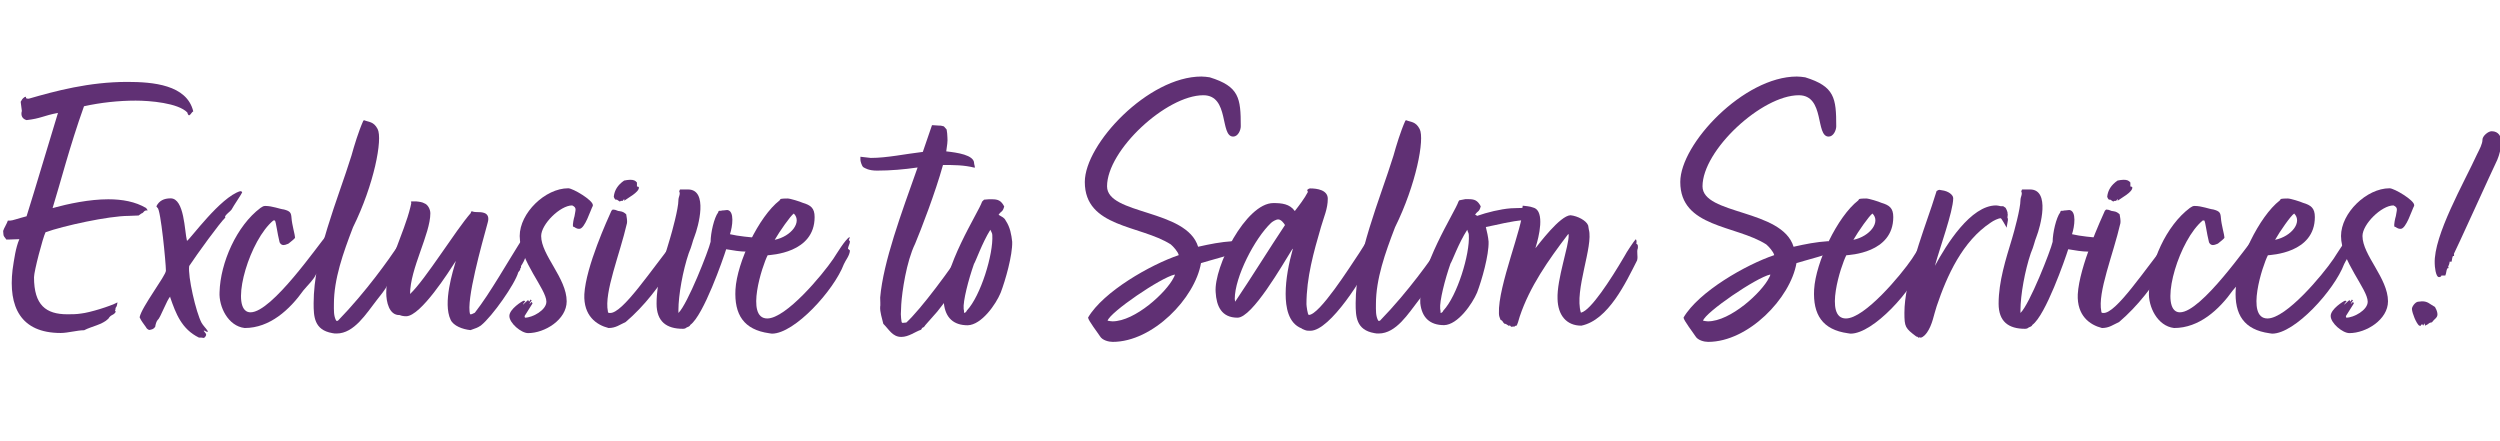 <?xml version="1.0" encoding="utf-8"?>
<!-- Generator: Adobe Illustrator 25.3.1, SVG Export Plug-In . SVG Version: 6.00 Build 0)  -->
<svg version="1.1" id="Layer_1" xmlns="http://www.w3.org/2000/svg" xmlns:xlink="http://www.w3.org/1999/xlink" x="0px" y="0px"
	 viewBox="0 0 1910.7 337.2" style="enable-background:new 0 0 1910.7 337.2;" xml:space="preserve">
<style type="text/css">
	.st0{fill:#603074;}
</style>
<g>
	<g>
		<path class="st0" d="M147.7,85.1c-1.2,0.6-1.8,2.4-3,3c-0.9,0.3-1.5-1.8-1.5-2.1c-7-7.3-28.6-9.1-39.5-9.1
			c-13.1,0-26.8,1.5-39.5,4.3c-10.9,30.4-18.5,60.2-24,77.8c12.2-3.3,28-6.7,42.6-6.7c10.6,0,20.7,1.8,28.9,6.7l1.2,1.8
			c-0.3,0-0.3,0-0.6,0c-2.7,0-2.1,1.8-4.3,2.4l-2.1,1.5l-7.6,0.3c-15.2,0-49.9,7.6-63.5,12.5c-2.1,4.3-8.8,29.8-8.8,34.4
			c0,21.3,9.1,28.3,25.5,28.3c3.3,0,7,0,10.6-0.6c6.1-0.6,22.2-5.5,27.7-8.5c-0.3,1.5-0.3,3-1.5,4.3v0.9l-0.3,0.9
			c-0.3,0.6,0.3,0.9,0.6,0.9c-1.8,3.3-3.6,1.8-5.8,5.5c-4.6,4.6-12.8,5.8-18.5,8.8c-5.2,0-12.5,2.1-17.9,2.1
			c-30.7,0-40.1-20.1-36.8-48.3c1.2-8.2,2.4-17,5.2-23.4c-2.7,0-6.4,0.3-8.5,0.3c-0.3,0-0.6,0-1.5,0c-0.6-1.2-1.8-2.1-2.1-3.3
			c0-0.6-0.3-2.1-0.3-3.3c0.6-2.1,3-5.8,3.6-7.9h1.8c1.8,0,5.5-1.5,12.5-3.3c7-22.2,16.7-55.3,24-79c-11.2,2.1-13.1,4.3-24,5.5
			c-3.3-0.9-4.6-3.6-3.6-7l-0.9-7c0.9-1.5,1.2-2.4,3-3.6l1.2-0.3c0,0-0.9,1.5,1.2,1.5c0,0,0.6,0,0.9,0C42.2,69.6,68,62.6,97.2,62.6
			C116.7,62.6,142.8,64.7,147.7,85.1z"/>
		<path class="st0" d="M154.1,246.8c1.2,2.1,3.3,4,4.6,6.1v0.9c-1.2-0.3-1.8-0.9-2.7-1.2l-0.3,0.3c0,0,1.5,1.8,1.8,2.4v0.9
			c-0.3,1.2-1.2,1.5-1.5,2.1c-1.5-0.3-2.7-0.3-4-0.3c-13.1-6.4-17.6-18.2-21.9-30.7v-0.6c-2.4,2.1-7.6,16.4-9.4,17.6
			c-1.2,1.2-1.8,3.6-2.1,5.5c-1.2,1.8-2.7,2.1-4.6,2.4c-0.9-0.3-2.1-1.2-2.4-2.1c-1.8-2.7-3.6-4.6-4.9-7.6
			c1.5-7.9,20.1-31.9,20.1-35.6c0-5.8-4-47.1-6.4-48l-0.9-1.2c2.1-4.3,5.8-6.1,10.9-6.1c10.6,0,10.6,25.2,12.5,32.5
			c2.4-1.2,25.5-33.4,40.7-38l1.2,0.3c0,0.3,0,0.3,0.3,0.6c0,0.6-7,10.9-7.9,12.8c-0.3,1.2-6.7,5.5-4.9,6.4
			c-4,3.6-21.9,28.3-27.7,37.1C143.4,210.9,149.8,238.9,154.1,246.8z"/>
		<path class="st0" d="M222.8,166.6c0.3,4.9,2.7,13.1,2.7,14.9c0,0.9-2.7,2.7-4.9,4.6l-0.6,0.3c-1.5,0.6-2.4,0.9-3.3,0.9
			c-1.5,0-2.4-0.9-3-2.1c-1.8-7-2.7-15.5-3.6-16.7h-1.2c-17.9,14.9-31.9,62.3-20.7,69.3c0.9,0.6,2.1,0.9,3.3,0.9
			c16.4,0,52-52,58.7-59.6l2.4-3c1.2,0-0.9,14,0,14.9c-0.3,2.4-2.4,3-3.3,4.6l-0.3,2.1c-0.6,1.5-1.5,3-2.4,4.3
			c-0.9,1.5-1.2,2.4-1.8,3.3l1.5-1.5c-0.6,1.2-3.6,5.2-4.9,6.1c-1.8,4-5.8,7.6-9.4,11.9c-10.6,14.9-25.8,28.9-45,28.9
			c-12.8-1.5-19.8-16.4-19.2-27.4c0.6-22.5,13.1-50.8,31.3-64.4c1.5-0.9,2.1-1.5,3.6-1.5c5.5,0,11.2,2.4,14.3,2.7
			C221.9,161.4,222.5,162.6,222.8,166.6z"/>
		<path class="st0" d="M314,177.2c-0.6,0.6-0.9,1.5-0.9,2.1c0,0.6-1.8,4-2.1,4.3l0.3,1.5l0.9-0.3v0.3l-0.6,1.5
			c-0.9,1.5-1.8,2.4-2.1,4c0.9-0.6,1.2-2.1,2.1-3.3v0.9c0,1.8-7.3,13.1-8.2,16.1c1.8-2.4,3.3-4.9,5.2-7.3c-0.6,1.2-1.5,2.1-1.8,3
			l0.6,0.9c-0.6,1.5-1.8,2.1-2.1,3.6c-0.9,0.6-4,6.1-4.9,7.6l-0.6,0.3l0.3,0.9l-1.2,0.3l-0.6,1.5c-0.6,0.9-1.2,2.1-2.1,2.7
			c-1.8,3.6-5.8,8.5-8.5,11.9c-7.6,9.7-17,25.2-30.4,25.2c-1.2,0-2.1,0-3.3-0.3c-14-2.4-14.3-12.8-14.3-22.8
			c0-36.8,18.5-79.3,28.9-112.8c2.1-7.6,5.5-18.8,9.1-26.8l0.6-0.3c3.6,1.5,7.3,0.9,10.3,6.7c4,7.6-2.7,42.6-18.8,75.1
			c-7.6,19.8-14.6,39.5-14.6,58.7c0,4.6-0.3,9.1,1.8,12.8h1.2c21.9-22.5,39.5-47.7,45.6-56.8c3.3-4.9,6.7-10.6,10.6-14.9v1.5
			C314.3,176,314.3,176.3,314,177.2z"/>
		<path class="st0" d="M359.6,252.3c-6.1-0.6-13.1-3.3-15.2-7.9c-6.1-12.8,1.8-37.4,4-45c-4.9,7.6-26.8,42.3-38,42.3
			c-1.8,0-3.6-0.3-4.9-0.9c-8.2,0.3-10.3-10.3-10.3-17c0-22.2,13.4-44.4,18.5-65.7l0.6-2.7c0-0.3,0-0.9-0.3-1.2
			c0.3-0.3,0.9-0.3,1.8-0.3s1.8,0,2.1,0c3,0.3,4.9,0.6,6.4,1.5c2.7,0.9,4.6,4.6,4.6,7.6c0,15.8-15.5,42.3-15.5,61.7
			c11.9-11.2,34.7-48.6,46.5-62v-0.9l0.9-0.3c1.5,0.6,3,0.6,4.3,0.6c1.5,0,3,0,4.9,0.6c2.7,0.9,4,3.3,2.7,7.6
			c-4.3,15.8-16.7,59.6-13.4,69.9h0.6c0.9,0,1.5-0.6,3-1.2c11.9-15.2,24.3-37.7,38.3-59.6v1.5c0.3,0.3,0,0.6,0,0.9
			c0,1.2,0.9,1.2,0.3,2.4c0,0.9,0,2.1-0.3,3v0.6c0.3-0.9,0.6-1.2,0.6-1.8l0.3,0.9c-0.3,0-0.3,0.9,0.9,0.9c0,0.6-0.6,1.5,0,1.5
			c0,0,0.3,0,0.6-0.3v0.6l-0.3,0.9l-0.6,0.3v0.6c0.9,0.9,0,3-1.2,4.3c0.3,1.8-2.1,5.8-3.3,7.6c0,0.3,0.3,1.5-0.6,1.8
			c0.3,1.2-0.9,2.1-1.5,3c-2.4,8.8-19.8,33.7-28.6,40.7C364.4,250.8,364.4,250.5,359.6,252.3z"/>
		<path class="st0" d="M400.3,229.8l1.2,0.3l-1.8,2.4v0.3l4-3.6c0.3,0.9,0,0.9,0.9,1.2l0.9-1.5l0.9,0.9c-0.9,0.3-1.5,2.1-1.8,2.7
			l1.8-1.8l0.6,1.2l-6.1,9.7l0.3,1.2c5.8,0,16.4-5.8,16.4-12.2c0-9.7-20.4-31-20.4-50.2c0-17.6,19.5-36.5,37.1-36.5
			c3.6,0,18.8,9.1,18.8,12.8v0.6c-1.8,3.3-6.1,17.6-10.3,17.6c-2.7,0-3-1.2-4.9-1.8c-0.3-1.5,0.6-6.1,1.2-7.9
			c0.6-4.6,2.1-6.4-1.8-8.2c-9.1,0-23.7,14.3-23.7,23.4c0,14.6,19.5,32.2,19.5,49.9c0,14-16.7,24.3-29.5,24.3
			c-5.2,0-14.3-7.6-14.3-13.1C389.3,236.2,399.1,230.1,400.3,229.8z"/>
		<path class="st0" d="M519.5,187.2c0,0.9-0.3,1.8-0.6,2.7l0.3,0.3c-1.2,2.4-2.1,6.7-3,9.1c0,0.3-0.6,0.6,0,0.6
			c-12.8,19.5-23.4,33.7-38,46.2c-4.6,2.1-7.6,4.6-13.1,4.6c-9.4-2.4-19.2-9.4-18.5-25.8c1.2-21.3,17.9-57.5,20.7-63.8l0.9-0.9
			c0.3,0,0.3,0,0.6,0c2.1,0,3,1.2,4.9,1.2c2.4,0.3,3.6,1.2,4.9,2.4c0.3,1.8,0.9,4.9,0.6,6.7c-5.5,24-17.6,52.9-14.6,67.5
			c0,0.9,0.3,1.2,1.5,1.2c9.7,0.6,31-32.2,52-58.4l0.9-0.3l0.6-0.9C519.2,182.4,519.5,184.8,519.5,187.2z M473.3,153.8l-1.8-1.2
			h-0.9c-0.6,0-1.5-1.8-1.5-2.4c0.6-4.9,3-8.8,7.9-12.2c1.8-0.3,3-0.6,4.6-0.6c2.7,0,4,0.6,5.2,2.1v3l1.2,0.3
			c0.3,0.3,0.3,0.6,0.3,0.6c0,3.6-8.5,7.9-11.2,10V152l-1.2,1.5h-1.2l-1.2,0.6V153.8z"/>
		<path class="st0" d="M518.5,237.1v2.1c7-6.7,23.1-47.7,24.6-54.4c0-6.7,2.7-18.5,5.8-22.5c0-0.9,0.6-0.9,0.6-1.2
			c0.6,0,0.9,0,1.2,0c0.9,0,0.6-0.3,2.4-0.3c0,0,2.4-0.3,2.7-0.3c5.8,0.6,4,12.8,2.1,18.5c6.1,1.5,15.8,2.4,23.4,3
			c-0.6,2.4-1.8,4.9-3.6,6.1c-0.9,0.9-1.5,0-3,1.2c1.2,0.3,1.5,0.3,1.8,0.3c-1.2,0.6-0.6,1.8-3.3,2.4c-0.9,0.3-2.1,0.3-3.3,0.3
			c-4,0-9.7-0.9-14.9-1.8c-2.4,7.6-17.3,50.5-27.4,57.8c-0.6,1.5-2.1,1.5-3,2.1c-0.6,0.6-1.5,0.9-2.7,0.9
			c-12.5,0-20.1-5.5-20.1-19.2c0-17,5.5-34,10.3-49.9c1.5-4.9,6.4-22.8,6.4-29.2c0-2.7,1.8-4.6,0.6-6.7c0.3-1.2,0.6-1.5,0.9-1.5
			c1.8,0,3.6,0,5.8,0c15.8,0,7.9,28.6,4.9,36.2c-1.5,3.6-1.8,6.7-4.3,12.5C521.9,206.7,518.5,225.5,518.5,237.1z"/>
		<path class="st0" d="M648.7,183.3l0.9,1.2c0,1.8-1.5,4-1.5,5.5c0,0.3,0.6,0.6,0.6,0.6l0.9,0.9c-0.3,4-3.3,7.3-4.6,10.3
			c-7.6,20.1-37.7,53.2-55,53.2c-0.9,0-1.5-0.3-2.1-0.3c-19.5-2.7-26.8-14.3-25.8-33.4c1.2-21,17.9-55.9,33.7-68.1l0.6-0.9
			c0.3-0.6,4.3-0.6,5.5-0.6c2.1,0,9.7,2.4,11.6,3.3c6.1,1.8,9.1,4,9.1,10.9c0,27.7-33.7,28.9-35.9,29.2c-4,7.6-17.3,48.3-0.3,48.3
			c14.3,0,42-33.1,50.5-45.6c2.4-3.6,9.1-14.9,12.5-16.7C649.3,181.8,649.3,182.7,648.7,183.3z M592.1,183.3
			c12.8-2.7,21-13.7,14.6-20.1C604.3,164.7,595.8,176.9,592.1,183.3z"/>
		<path class="st0" d="M745,128.2c-8.2-2.1-16.1-2.1-24.3-2.1c-5.8,21-16.7,49.2-21.3,60.2c-6.7,13.7-10,36.8-10.6,46.5
			c0,2.4-0.3,5.2-0.3,7.3c0,1.8,0.3,4.3,0.6,6.1l0.6,0.6l3-0.3c11.2-10.3,33.1-39.8,47.1-61.1l1.5,2.7l-0.9,0.6
			c0,0.9,1.8,5.2,2.1,5.8h1.2c-2.1,5.5-4,3.6-5.8,9.7l-1.8,2.1c-0.9,2.7-3.6,6.4-5.2,9.7l2.1-2.7c-0.3,0.9-1.5,2.1-2.1,3l2.1-2.1
			c-0.3,1.2-0.6,1.8-0.6,2.7l0.6-1.5v0.9c-1.5,2.7-14.9,19.5-16.7,21.9c-1.5,1.8-7.3,8.2-9.1,10.3c-0.6,1.2-1.5,1.8-2.4,2.1L704,252
			c-4.6,1.5-9.4,5.5-15.2,5.5c-6.7,0-9.4-5.8-13.7-10c-0.9-4-2.7-9.1-2.4-13.1c0.3-0.3,0-5.8,0-7c2.4-27.4,16.1-64.1,28.6-99.4
			c-10.3,1.5-20.7,2.4-31,2.4c-6.4,0-9.1-1.8-10.6-2.7c-1.2-1.2-2.1-4.6-2.1-5.5v-2.4l7.9,0.9c12.5,0,26.1-3,39.8-4.6
			c2.4-6.7,4.6-13.7,7-20.4c0.3,0,0.6,0,0.9,0c1.2,0,3.6,0.3,4.6,0.3c0.3,0,0.6,0,0.9,0c0.6,0,1.5,0.3,2.7,0.6l2.1,2.4
			c0.3,1.8,0.6,4,0.6,6.1c0.3,2.7-0.3,6.4-0.9,10.6c8.2,0.9,21.3,2.7,21.3,9.1C744.4,125.2,745.3,127.6,745,128.2z"/>
		<path class="st0" d="M768.7,168.7c3.3,4.9,4.3,10.6,4.9,16.1c0.3,10.3-5.2,29.5-8.8,38.9c-3.6,8.8-14.6,24.6-25.2,24.9
			c-10.9,0-17-5.8-18.2-16.7c-1.2-27.7,26.4-69.3,29.2-77.8l1.5-1.5l3.6-0.3c0.9,0,1.5,0,2.4,0c4.6,0,7,0.9,9.4,5.5
			c-1.2,4.6-2.4,3.3-4.3,6.4C766,165.9,767.5,166.2,768.7,168.7z M738.9,237.4c10.6-11.2,20.4-43.2,19.5-57.8c0-1.5-0.9-2.4-1.5-4
			c-6.4,10.3-11.2,24.3-12.5,26.1c-4.3,12.2-8.5,28.6-7.9,34.4c0.3,0.9,0.3,1.8,0.3,3C737.7,239.2,738.6,238.3,738.9,237.4z"/>
		<path class="st0" d="M943.2,186.3c1.8,0.3,4.6,0.3,5.8,1.5c-0.9,0.6-2.4,0.6-4,0.9c0.9,1.2,1.2,1.5,1.2,2.1l-0.3,0.9l0.9,0.3
			c-0.9,1.5-24.3,7.6-28.9,9.1c-4.6,26.8-36.8,60.2-67.5,60.2c-3,0-7.9-1.2-9.7-4.3c-1.5-2.4-9.1-12.2-9.1-14.3
			c11.6-19.8,47.7-40.4,69.3-47.7c-0.6-2.7-4.3-6.7-6.1-8.2c-23.4-14.9-65.7-12.8-65.7-47.7c0-29.2,48.6-80.6,89.1-80.6
			c2.1,0,4.3,0.3,6.4,0.6c22.5,7,23.7,15.8,23.7,37.4c0,3-2.1,7.9-5.8,7.9c-10.3,0-2.7-31.6-22.8-31.6c-28.3,0-73.6,42-73.6,69.6
			c0,21.9,60.8,17.3,69.6,46.2c9.4-2.1,16.7-3.6,26.8-4.3L943.2,186.3z M850.2,245.6c17.3,0,41.3-22.2,46.8-33.4
			c0.3-0.6,0.9-1.5,0.9-2.4c-10.9,2.4-49.6,28.9-51.4,35.3C847.8,245.3,849.3,245.6,850.2,245.6z"/>
		<path class="st0" d="M998.5,232.5c0,1.2,0.9,8.2,1.8,8.2c8.2,0,31.3-36.5,38.6-47.4l11.9-18.8c0.9,0.9,0,4.9,0.6,5.5
			c0.9,0.9-1.2,4.3,0.3,3.6l-0.3,1.5l0.9,0.9v0.9c0.3,1.5-3.3,10.6-4,10.9c-5.5,12.8-31.6,55-46.8,55c-2.1,0-2.7,0-4.3-0.6
			c-1.2-0.6-1.8-0.6-2.4-1.2c-10.3-4-12.2-16.4-12.2-26.4c0-11.2,2.4-23.4,5.5-34.4h-0.3c-7.6,12.2-30.7,52.6-42,52.6
			c-12.2,0-16.1-8.8-16.7-19.5c-1.5-19.2,23.1-68.1,44.1-68.1c6.4,0,12.5,0.6,16.4,6.1c3.3-4.3,7.3-9.4,10-14.6l-0.6-1.5
			c0.6-0.6,1.5-1.2,2.4-1.2c5.2,0,13.4,1.2,13.4,7.9c0,7.6-3,14-5.2,21.6C1004,192.7,998.5,212.2,998.5,232.5z M982.1,172
			c-0.9-1.5-3-4.3-5.2-4.3c-1.8,0-4.6,1.8-5.5,2.7c-12.5,11.9-27.7,41.3-27.7,58.1l0.3,2.1C956,212.8,970.3,189.7,982.1,172z"/>
		<path class="st0" d="M1110.4,177.2c-0.6,0.6-0.9,1.5-0.9,2.1c0,0.6-1.8,4-2.1,4.3l0.3,1.5l0.9-0.3v0.3l-0.6,1.5
			c-0.9,1.5-1.8,2.4-2.1,4c0.9-0.6,1.2-2.1,2.1-3.3v0.9c0,1.8-7.3,13.1-8.2,16.1c1.8-2.4,3.3-4.9,5.2-7.3c-0.6,1.2-1.5,2.1-1.8,3
			l0.6,0.9c-0.6,1.5-1.8,2.1-2.1,3.6c-0.9,0.6-4,6.1-4.9,7.6l-0.6,0.3l0.3,0.9l-1.2,0.3l-0.6,1.5c-0.6,0.9-1.2,2.1-2.1,2.7
			c-1.8,3.6-5.8,8.5-8.5,11.9c-7.6,9.7-17,25.2-30.4,25.2c-1.2,0-2.1,0-3.3-0.3c-14-2.4-14.3-12.8-14.3-22.8
			c0-36.8,18.5-79.3,28.9-112.8c2.1-7.6,5.5-18.8,9.1-26.8l0.6-0.3c3.6,1.5,7.3,0.9,10.3,6.7c4,7.6-2.7,42.6-18.8,75.1
			c-7.6,19.8-14.6,39.5-14.6,58.7c0,4.6-0.3,9.1,1.8,12.8h1.2c21.9-22.5,39.5-47.7,45.6-56.8c3.3-4.9,6.7-10.6,10.6-14.9v1.5
			C1110.7,176,1110.7,176.3,1110.4,177.2z"/>
		<path class="st0" d="M1135.6,173.5c0.9,3.6,1.8,7.6,2.1,11.2c0.3,10.3-5.2,29.5-8.8,38.9c-3.6,8.5-14.6,24.6-25.2,24.9
			c-10.9,0-17-5.8-18.2-16.7c-1.2-27.7,26.4-69.3,29.2-77.8l0.6-0.9l4.6-0.9c0.9,0,1.5,0,2.4,0c4.6,0,7,0.9,9.4,5.5
			c-1.2,4.6-2.4,3.3-4.3,6.4c0.9,0.3,1.2,0.6,1.5,0.9c7.6-2.7,17.9-5.2,25.8-5.8c1.8,0,5.8-0.3,9.4-0.3c5.2,0,10.3,0.6,11.6,3.3
			l-3,2.4l0.3,0.3l-0.9,0.3l0.3,1.2c-0.3,0-0.3,0.3-0.3,0.6c0,0,0.6,1.2,0.9,1.2l-0.6,0.3c-2.4-0.3-4.9-0.3-7.3-0.3
			C1154.2,169,1145.1,171.7,1135.6,173.5z M1101,239.2c0.9,0,1.8-0.9,2.1-1.8c10.6-11.2,20.4-43.2,19.5-57.8c0-1.5-0.9-2.4-1.2-4
			c-6.7,10.3-11.6,24.3-12.8,25.8c-4.3,12.2-8.5,28.9-7.9,34.7C1101,237.1,1101,238,1101,239.2z"/>
		<path class="st0" d="M1250.6,186.3c1.5,0.6,1.2,1.8,1.2,3.3c-1.2,3,0.3,6.1-0.6,9.4c-8.5,16.7-21.9,45.6-42.6,49.9
			c-11.6,0-17.9-8.2-18.2-20.4c-0.6-15.2,8.8-40.7,8.5-48.9c0-1.5-0.9,0-0.9,0c-14.6,19.2-28.9,39.5-36.5,62.3
			c-0.9,3.3-1.8,6.1-2.4,7c-0.9,0-1.5,0.3-1.8,0.9c-0.6-0.3-0.9-0.3-0.9-0.3c-0.3,0-0.3,0.3-1.2,0.3c-1.2-0.6-0.6-0.9-1.5-1.2
			l-0.3,0.6c-1.5-0.9-2.4-1.8-3.6-1.8c-1.2-0.9-1.2-2.1-2.4-2.7l-0.6-0.3c-0.6-1.8-1.2-2.7-1.2-4.9c-0.9-20.7,18.8-67.5,17.9-78.7
			c0-0.3,0-1.5,0-1.8l0.3-1.8c1.8,0.3,5.2,0.3,8.2,1.5c9.1,2.7,4,22.8,1.8,29.8l-0.3,1.2c2.7-3.3,18.8-24.9,26.8-25.2
			c5.5,0.6,11.9,4,13.4,7.6c0.3,0.6,0.3,2.1,0.6,3.3c3.6,12.8-11.2,46.5-6.1,63.5h0.3c7.3-1.8,22.2-24.6,33.1-43.2
			c1.5-3,7.3-11.6,8.5-12.8C1250.9,183.3,1250.9,184.8,1250.6,186.3z"/>
		<path class="st0" d="M1398.3,186.3c1.8,0.3,4.6,0.3,5.8,1.5c-0.9,0.6-2.4,0.6-4,0.9c0.9,1.2,1.2,1.5,1.2,2.1l-0.3,0.9l0.9,0.3
			c-0.9,1.5-24.3,7.6-28.9,9.1c-4.6,26.8-36.8,60.2-67.5,60.2c-3,0-7.9-1.2-9.7-4.3c-1.5-2.4-9.1-12.2-9.1-14.3
			c11.6-19.8,47.7-40.4,69.3-47.7c-0.6-2.7-4.3-6.7-6.1-8.2c-23.4-14.9-65.7-12.8-65.7-47.7c0-29.2,48.6-80.6,89.1-80.6
			c2.1,0,4.3,0.3,6.4,0.6c22.5,7,23.7,15.8,23.7,37.4c0,3-2.1,7.9-5.8,7.9c-10.3,0-2.7-31.6-22.8-31.6c-28.3,0-73.6,42-73.6,69.6
			c0,21.9,60.8,17.3,69.6,46.2c9.4-2.1,16.7-3.6,26.8-4.3L1398.3,186.3z M1305.3,245.6c17.3,0,41.3-22.2,46.8-33.4
			c0.3-0.6,0.9-1.5,0.9-2.4c-10.9,2.4-49.6,28.9-51.4,35.3C1302.8,245.3,1304.4,245.6,1305.3,245.6z"/>
		<path class="st0" d="M1473.1,183.3l0.9,1.2c0,1.8-1.5,4-1.5,5.5c0,0.3,0.6,0.6,0.6,0.6l0.9,0.9c-0.3,4-3.3,7.3-4.6,10.3
			c-7.6,20.1-37.7,53.2-55,53.2c-0.9,0-1.5-0.3-2.1-0.3c-19.5-2.7-26.8-14.3-25.8-33.4c1.2-21,17.9-55.9,33.7-68.1l0.6-0.9
			c0.3-0.6,4.3-0.6,5.5-0.6c2.1,0,9.7,2.4,11.6,3.3c6.1,1.8,9.1,4,9.1,10.9c0,27.7-33.7,28.9-35.9,29.2c-4,7.6-17.3,48.3-0.3,48.3
			c14.3,0,42-33.1,50.5-45.6c2.4-3.6,9.1-14.9,12.5-16.7C1473.7,181.8,1473.7,182.7,1473.1,183.3z M1416.5,183.3
			c12.8-2.7,21-13.7,14.6-20.1C1428.7,164.7,1420.2,176.9,1416.5,183.3z"/>
		<path class="st0" d="M1472.8,254.1c-0.9,1.2-2.7,3.6-4.9,4l-0.6-0.3l-1.2,0.3c0,0-0.3-0.9-1.5-0.9c-8.5-6.4-9.1-7.3-9.1-18.2
			c0-23.4,13.4-59.3,21-81.8l3.6-11.2c0.9-0.6,1.5-0.9,2.4-0.9c0.3,0,0.9,0.3,1.5,0.3c5.2,0.6,8.8,3.6,8.8,6.1
			c0,10-10.6,38.9-14,51.7c8.8-16.4,27.4-46.2,46.8-46.2c0.9,0,2.1,0.3,3.6,0.6h1.8l1.8,1.2c0.6,0.9,1.8,3.6,1.5,4.3
			c0.6,1.5-0.6,3,0.3,4v1.2c0,0.3-0.9,5.2-0.9,5.2v0.6c-0.9-1.5-4-7.3-4.6-7.3c-1.8,0-5.5,1.8-7.6,3.3
			c-21.6,14.3-33.4,40.4-41.3,63.8C1477.9,240.7,1477,248,1472.8,254.1z"/>
		<path class="st0" d="M1544.2,237.1v2.1c7-6.7,23.1-47.7,24.6-54.4c0-6.7,2.7-18.5,5.8-22.5c0-0.9,0.6-0.9,0.6-1.2
			c0.6,0,0.9,0,1.2,0c0.9,0,0.6-0.3,2.4-0.3c0,0,2.4-0.3,2.7-0.3c5.8,0.6,4,12.8,2.1,18.5c6.1,1.5,15.8,2.4,23.4,3
			c-0.6,2.4-1.8,4.9-3.6,6.1c-0.9,0.9-1.5,0-3,1.2c1.2,0.3,1.5,0.3,1.8,0.3c-1.2,0.6-0.6,1.8-3.3,2.4c-0.9,0.3-2.1,0.3-3.3,0.3
			c-4,0-9.7-0.9-14.9-1.8c-2.4,7.6-17.3,50.5-27.4,57.8c-0.6,1.5-2.1,1.5-3,2.1c-0.6,0.6-1.5,0.9-2.7,0.9
			c-12.5,0-20.1-5.5-20.1-19.2c0-17,5.5-34,10.3-49.9c1.5-4.9,6.4-22.8,6.4-29.2c0-2.7,1.8-4.6,0.6-6.7c0.3-1.2,0.6-1.5,0.9-1.5
			c1.8,0,3.6,0,5.8,0c15.8,0,7.9,28.6,4.9,36.2c-1.5,3.6-1.8,6.7-4.3,12.5C1547.6,206.7,1544.2,225.5,1544.2,237.1z"/>
		<path class="st0" d="M1660.9,187.2c0,0.9-0.3,1.8-0.6,2.7l0.3,0.3c-1.2,2.4-2.1,6.7-3,9.1c0,0.3-0.6,0.6,0,0.6
			c-12.8,19.5-23.4,33.7-38,46.2c-4.6,2.1-7.6,4.6-13.1,4.6c-9.4-2.4-19.2-9.4-18.5-25.8c1.2-21.3,17.9-57.5,20.7-63.8l0.9-0.9
			c0.3,0,0.3,0,0.6,0c2.1,0,3,1.2,4.9,1.2c2.4,0.3,3.6,1.2,4.9,2.4c0.3,1.8,0.9,4.9,0.6,6.7c-5.5,24-17.6,52.9-14.6,67.5
			c0,0.9,0.3,1.2,1.5,1.2c9.7,0.6,31-32.2,52-58.4l0.9-0.3l0.6-0.9C1660.6,182.4,1660.9,184.8,1660.9,187.2z M1614.7,153.8l-1.8-1.2
			h-0.9c-0.6,0-1.5-1.8-1.5-2.4c0.6-4.9,3-8.8,7.9-12.2c1.8-0.3,3-0.6,4.6-0.6c2.7,0,4,0.6,5.2,2.1v3l1.2,0.3
			c0.3,0.3,0.3,0.6,0.3,0.6c0,3.6-8.5,7.9-11.2,10V152l-1.2,1.5h-1.2l-1.2,0.6V153.8z"/>
		<path class="st0" d="M1697.4,166.6c0.3,4.9,2.7,13.1,2.7,14.9c0,0.9-2.7,2.7-4.9,4.6l-0.6,0.3c-1.5,0.6-2.4,0.9-3.3,0.9
			c-1.5,0-2.4-0.9-3-2.1c-1.8-7-2.7-15.5-3.6-16.7h-1.2c-17.9,14.9-31.9,62.3-20.7,69.3c0.9,0.6,2.1,0.9,3.3,0.9
			c16.4,0,52-52,58.7-59.6l2.4-3c1.2,0-0.9,14,0,14.9c-0.3,2.4-2.4,3-3.3,4.6l-0.3,2.1c-0.6,1.5-1.5,3-2.4,4.3
			c-0.9,1.5-1.2,2.4-1.8,3.3l1.5-1.5c-0.6,1.2-3.6,5.2-4.9,6.1c-1.8,4-5.8,7.6-9.4,11.9c-10.6,14.9-25.8,28.9-45,28.9
			c-12.8-1.5-19.8-16.4-19.2-27.4c0.6-22.5,13.1-50.8,31.3-64.4c1.5-0.9,2.1-1.5,3.6-1.5c5.5,0,11.2,2.4,14.3,2.7
			C1696.5,161.4,1697.1,162.6,1697.4,166.6z"/>
		<path class="st0" d="M1795.3,183.3l0.9,1.2c0,1.8-1.5,4-1.5,5.5c0,0.3,0.6,0.6,0.6,0.6l0.9,0.9c-0.3,4-3.3,7.3-4.6,10.3
			c-7.6,20.1-37.7,53.2-55,53.2c-0.9,0-1.5-0.3-2.1-0.3c-19.5-2.7-26.8-14.3-25.8-33.4c1.2-21,17.9-55.9,33.7-68.1l0.6-0.9
			c0.3-0.6,4.3-0.6,5.5-0.6c2.1,0,9.7,2.4,11.6,3.3c6.1,1.8,9.1,4,9.1,10.9c0,27.7-33.7,28.9-35.9,29.2c-4,7.6-17.3,48.3-0.3,48.3
			c14.3,0,42-33.1,50.5-45.6c2.4-3.6,9.1-14.9,12.5-16.7C1795.9,181.8,1795.9,182.7,1795.3,183.3z M1738.8,183.3
			c12.8-2.7,21-13.7,14.6-20.1C1750.9,164.7,1742.4,176.9,1738.8,183.3z"/>
		<path class="st0" d="M1792.3,229.8l1.2,0.3l-1.8,2.4v0.3l4-3.6c0.3,0.9,0,0.9,0.9,1.2l0.9-1.5l0.9,0.9c-0.9,0.3-1.5,2.1-1.8,2.7
			l1.8-1.8l0.6,1.2l-6.1,9.7l0.3,1.2c5.8,0,16.4-5.8,16.4-12.2c0-9.7-20.4-31-20.4-50.2c0-17.6,19.5-36.5,37.1-36.5
			c3.6,0,18.8,9.1,18.8,12.8v0.6c-1.8,3.3-6.1,17.6-10.3,17.6c-2.7,0-3-1.2-4.9-1.8c-0.3-1.5,0.6-6.1,1.2-7.9
			c0.6-4.6,2.1-6.4-1.8-8.2c-9.1,0-23.7,14.3-23.7,23.4c0,14.6,19.5,32.2,19.5,49.9c0,14-16.7,24.3-29.5,24.3
			c-5.2,0-14.3-7.6-14.3-13.1C1781.3,236.2,1791.1,230.1,1792.3,229.8z"/>
		<path class="st0" d="M1858.2,246.5c-0.9,0-1.2,0.3-1.8,0.6c-0.9,0.9-1.8,1.2-3,1.8l-0.3-1.8l-1.2,1.8l-0.3-0.9h-0.6
			c-0.9,0-0.9,0.9-0.9,1.2l-0.6-0.3h-0.6c-2.4-2.1-5.2-9.4-5.5-12.5c-0.3-1.8,2.4-5.5,4.6-5.8c1.2,0,2.1-0.3,3-0.3
			c4.6,0,5.5,1.8,10,4.3c0.9,1.5,1.5,3,1.8,4.6c0.6,3.6-1.8,4-4,7L1858.2,246.5z M1872.2,200c0,1.2-0.6,2.7-0.9,3.3
			c-0.6,0,0.3,1.2,0,1.5c-0.6,0,0,0.3,0,0.3h-0.9c-0.9,2.1-0.6,3.3-1.5,5.5c0,0-1.2,0-1.8,0h-1.2c0,0.9-1.2,1.2-1.8,1.2
			c-2.7,0-3.3-8.8-3.3-10.3c-0.9-21.6,22.5-62,32.5-83.9c1.8-3.6,4-7.6,4-10.9c0-2.7,4.3-6.4,7-6.4c5.5,0,7.3,4.3,7.6,8.2
			c0,3.3-1.8,10.3-3.3,13.7c-3,6.1-32.8,71.7-33.1,71.7v0.6c0,0,0.3,0.6,0,0.9c0.3,0.3-0.3,0.3-0.9,0.3v0.3c-0.6,1.2-0.6,3-0.9,4
			H1872.2z"/>
	</g>
</g>
</svg>
